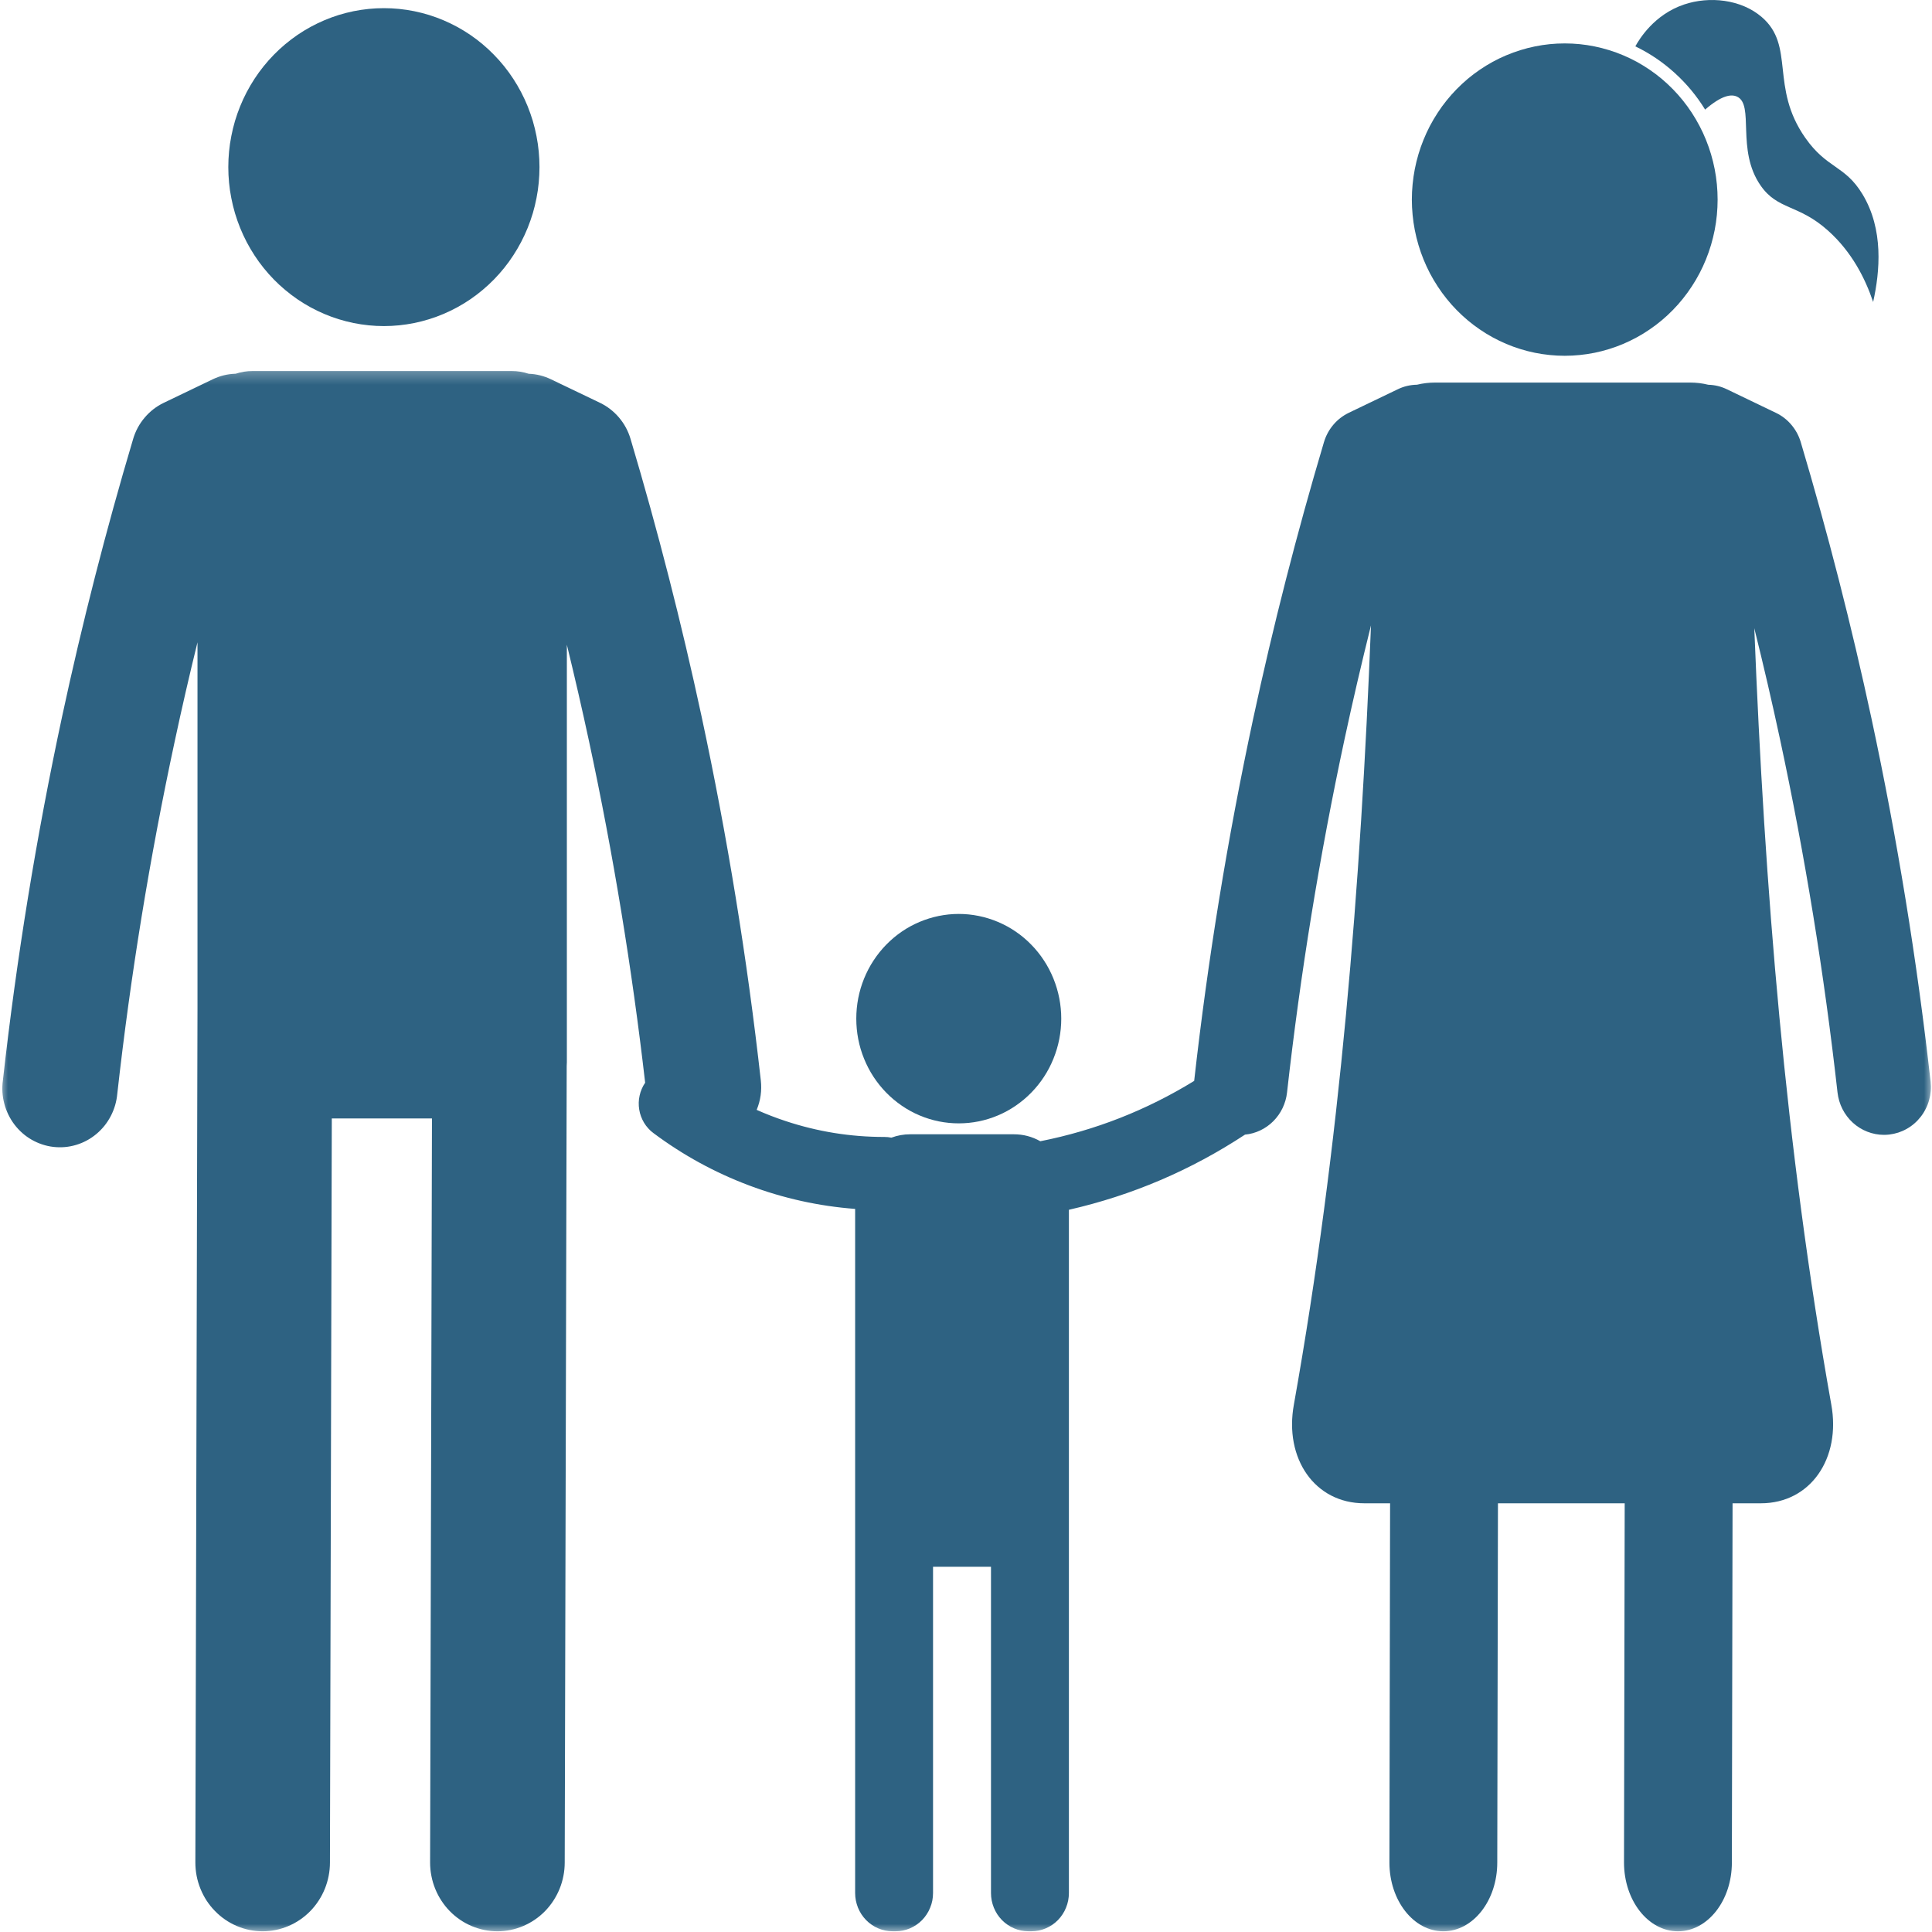 <svg width="118" height="118" viewBox="0 0 118 118" fill="none" xmlns="http://www.w3.org/2000/svg">
<path d="M32.95 10.206C32.95 10.524 32.934 10.841 32.904 11.158C32.874 11.475 32.829 11.789 32.767 12.1C32.707 12.413 32.631 12.72 32.542 13.025C32.45 13.328 32.346 13.627 32.227 13.922C32.107 14.215 31.976 14.502 31.828 14.783C31.681 15.063 31.521 15.336 31.348 15.6C31.177 15.864 30.991 16.121 30.794 16.365C30.595 16.611 30.388 16.847 30.166 17.073C29.947 17.296 29.716 17.51 29.475 17.711C29.236 17.913 28.985 18.102 28.728 18.279C28.469 18.456 28.202 18.618 27.927 18.769C27.652 18.919 27.371 19.054 27.084 19.176C26.797 19.298 26.504 19.405 26.205 19.497C25.908 19.589 25.607 19.666 25.3 19.729C24.996 19.79 24.689 19.837 24.378 19.869C24.069 19.9 23.758 19.916 23.447 19.916C23.137 19.916 22.826 19.9 22.517 19.869C22.206 19.837 21.899 19.79 21.594 19.729C21.287 19.666 20.986 19.589 20.689 19.497C20.391 19.405 20.098 19.298 19.811 19.176C19.524 19.054 19.243 18.919 18.968 18.769C18.693 18.618 18.426 18.456 18.167 18.279C17.91 18.102 17.659 17.913 17.42 17.711C17.178 17.51 16.947 17.296 16.728 17.073C16.507 16.847 16.3 16.611 16.101 16.365C15.903 16.121 15.718 15.864 15.546 15.6C15.373 15.336 15.214 15.063 15.066 14.783C14.919 14.502 14.787 14.215 14.668 13.922C14.548 13.627 14.445 13.328 14.353 13.025C14.263 12.72 14.188 12.413 14.128 12.1C14.066 11.789 14.02 11.475 13.99 11.158C13.96 10.841 13.944 10.524 13.944 10.206C13.944 9.889 13.96 9.572 13.99 9.254C14.02 8.939 14.066 8.624 14.128 8.313C14.188 8.002 14.263 7.692 14.353 7.387C14.445 7.084 14.548 6.785 14.668 6.49C14.787 6.197 14.919 5.911 15.066 5.63C15.214 5.349 15.373 5.077 15.546 4.812C15.718 4.548 15.903 4.294 16.101 4.048C16.3 3.802 16.507 3.566 16.728 3.342C16.947 3.116 17.178 2.903 17.42 2.701C17.659 2.5 17.91 2.311 18.167 2.134C18.426 1.957 18.693 1.794 18.968 1.644C19.243 1.495 19.524 1.359 19.811 1.237C20.098 1.115 20.391 1.009 20.689 0.915C20.986 0.824 21.287 0.747 21.594 0.684C21.899 0.623 22.206 0.576 22.517 0.545C22.826 0.513 23.137 0.499 23.447 0.499C23.758 0.499 24.069 0.513 24.378 0.545C24.689 0.576 24.996 0.623 25.3 0.684C25.607 0.747 25.908 0.824 26.205 0.915C26.504 1.009 26.797 1.115 27.084 1.237C27.371 1.359 27.652 1.495 27.927 1.644C28.202 1.794 28.469 1.957 28.728 2.134C28.985 2.311 29.236 2.5 29.475 2.701C29.716 2.903 29.947 3.116 30.166 3.342C30.388 3.566 30.595 3.802 30.794 4.048C30.991 4.294 31.177 4.548 31.348 4.812C31.521 5.077 31.681 5.349 31.828 5.63C31.976 5.911 32.107 6.197 32.227 6.49C32.346 6.785 32.45 7.084 32.542 7.387C32.631 7.692 32.707 8.002 32.767 8.313C32.829 8.624 32.874 8.939 32.904 9.254C32.934 9.572 32.95 9.889 32.95 10.206Z" fill="#2E6282"/>
<path d="M104.906 12.191C104.906 12.502 104.89 12.816 104.861 13.125C104.831 13.436 104.787 13.745 104.727 14.052C104.667 14.357 104.592 14.66 104.504 14.959C104.414 15.258 104.313 15.553 104.195 15.842C104.078 16.129 103.948 16.412 103.803 16.688C103.659 16.963 103.502 17.231 103.332 17.489C103.163 17.75 102.98 18 102.786 18.242C102.593 18.484 102.388 18.716 102.171 18.936C101.955 19.157 101.728 19.367 101.493 19.564C101.256 19.763 101.011 19.948 100.756 20.121C100.503 20.296 100.24 20.457 99.971 20.603C99.7 20.75 99.425 20.884 99.142 21.004C98.859 21.124 98.572 21.228 98.279 21.319C97.986 21.411 97.691 21.486 97.39 21.547C97.091 21.608 96.788 21.653 96.484 21.683C96.179 21.714 95.874 21.73 95.569 21.73C95.262 21.73 94.957 21.714 94.654 21.683C94.349 21.653 94.047 21.608 93.748 21.547C93.447 21.486 93.152 21.411 92.859 21.319C92.566 21.228 92.279 21.124 91.996 21.004C91.713 20.884 91.436 20.75 91.167 20.603C90.898 20.457 90.635 20.296 90.382 20.121C90.127 19.948 89.882 19.763 89.645 19.564C89.41 19.367 89.183 19.157 88.967 18.936C88.75 18.716 88.545 18.484 88.352 18.242C88.156 18 87.975 17.75 87.806 17.489C87.636 17.231 87.479 16.963 87.333 16.688C87.19 16.412 87.06 16.129 86.943 15.842C86.825 15.553 86.722 15.258 86.634 14.959C86.544 14.66 86.471 14.357 86.411 14.052C86.351 13.745 86.307 13.436 86.277 13.125C86.247 12.816 86.231 12.502 86.231 12.191C86.231 11.878 86.247 11.567 86.277 11.256C86.307 10.944 86.351 10.635 86.411 10.33C86.471 10.023 86.544 9.72 86.634 9.421C86.722 9.122 86.825 8.829 86.943 8.54C87.06 8.252 87.19 7.969 87.333 7.694C87.479 7.418 87.636 7.151 87.806 6.891C87.975 6.631 88.156 6.38 88.352 6.138C88.545 5.898 88.75 5.667 88.967 5.445C89.183 5.225 89.41 5.016 89.645 4.816C89.882 4.619 90.127 4.432 90.382 4.259C90.635 4.086 90.898 3.926 91.167 3.777C91.436 3.631 91.713 3.496 91.996 3.378C92.279 3.258 92.566 3.153 92.859 3.063C93.152 2.972 93.447 2.896 93.748 2.835C94.047 2.774 94.349 2.728 94.654 2.697C94.957 2.667 95.262 2.652 95.569 2.652C95.874 2.652 96.179 2.667 96.484 2.697C96.788 2.728 97.091 2.774 97.39 2.835C97.691 2.896 97.986 2.972 98.279 3.063C98.572 3.153 98.859 3.258 99.142 3.378C99.425 3.496 99.7 3.631 99.971 3.777C100.24 3.926 100.503 4.086 100.756 4.259C101.011 4.432 101.256 4.619 101.493 4.816C101.728 5.016 101.955 5.225 102.171 5.445C102.388 5.667 102.593 5.898 102.786 6.138C102.98 6.38 103.163 6.631 103.332 6.891C103.502 7.151 103.659 7.418 103.803 7.694C103.948 7.969 104.078 8.252 104.195 8.54C104.313 8.829 104.414 9.122 104.504 9.421C104.592 9.72 104.667 10.023 104.727 10.33C104.787 10.635 104.831 10.944 104.861 11.256C104.89 11.567 104.906 11.878 104.906 12.191Z" fill="#2E6282"/>
<mask id="mask0_142_5115" style="mask-type:luminance" maskUnits="userSpaceOnUse" x="0" y="22" width="118" height="96">
<path d="M0 22.34H118V118H0V22.34Z" fill="white"/>
</mask>
<g mask="url(#mask0_142_5115)">
<path d="M117.914 66.061C117.079 58.608 115.876 51.219 114.306 43.893C113.09 38.233 111.636 32.55 109.984 27.004C109.866 26.609 109.675 26.258 109.41 25.944C109.147 25.633 108.832 25.389 108.465 25.214L105.474 23.776C105.116 23.603 104.737 23.51 104.339 23.5C103.97 23.408 103.595 23.363 103.217 23.363H87.664C87.285 23.363 86.913 23.408 86.544 23.497C86.132 23.504 85.741 23.595 85.369 23.776L82.38 25.212C82.015 25.389 81.7 25.631 81.435 25.944C81.172 26.256 80.981 26.609 80.863 27.004C79.211 32.55 77.757 38.231 76.541 43.891C74.973 51.205 73.772 58.58 72.936 66.018C70.017 67.812 66.885 69.04 63.539 69.703C63.035 69.418 62.493 69.278 61.917 69.278H55.593C55.198 69.278 54.813 69.347 54.443 69.484C54.303 69.455 54.162 69.441 54.02 69.441H53.998C51.942 69.441 49.935 69.118 47.979 68.469C47.379 68.271 46.791 68.044 46.215 67.787C46.454 67.21 46.538 66.608 46.468 65.985C45.631 58.509 44.424 51.097 42.848 43.747C41.628 38.07 40.17 32.371 38.512 26.809C38.368 26.323 38.133 25.887 37.808 25.503C37.481 25.119 37.095 24.82 36.645 24.602L33.656 23.168C33.223 22.959 32.767 22.845 32.289 22.828C31.952 22.716 31.607 22.662 31.256 22.662H15.425C15.074 22.662 14.73 22.716 14.395 22.826C13.903 22.839 13.434 22.953 12.988 23.168L9.999 24.604C9.549 24.822 9.162 25.121 8.837 25.505C8.511 25.889 8.275 26.325 8.132 26.809C6.474 32.373 5.016 38.07 3.796 43.749C2.22 51.099 1.012 58.511 0.177 65.985C0.143 66.223 0.136 66.461 0.149 66.701C0.163 66.939 0.201 67.175 0.263 67.407C0.323 67.639 0.405 67.861 0.51 68.076C0.614 68.29 0.737 68.493 0.881 68.682C1.024 68.871 1.186 69.044 1.363 69.201C1.54 69.358 1.732 69.494 1.937 69.612C2.14 69.728 2.355 69.823 2.579 69.898C2.802 69.972 3.029 70.023 3.262 70.049C3.495 70.076 3.728 70.079 3.961 70.059C4.195 70.039 4.424 69.994 4.649 69.927C4.874 69.86 5.091 69.77 5.298 69.659C5.506 69.547 5.701 69.415 5.882 69.264C6.064 69.113 6.229 68.945 6.378 68.76C6.528 68.575 6.655 68.375 6.767 68.164C6.877 67.952 6.964 67.732 7.032 67.503C7.098 67.273 7.142 67.039 7.164 66.799C7.973 59.568 9.142 52.399 10.669 45.289C11.101 43.269 11.565 41.249 12.062 39.23V61.617L11.932 113.755C11.932 114.032 11.958 114.304 12.01 114.575C12.063 114.845 12.141 115.108 12.245 115.364C12.348 115.618 12.474 115.86 12.623 116.09C12.775 116.318 12.944 116.531 13.136 116.725C13.327 116.92 13.534 117.095 13.757 117.247C13.982 117.402 14.22 117.53 14.469 117.636C14.718 117.742 14.975 117.821 15.24 117.876C15.505 117.929 15.772 117.957 16.041 117.957C16.312 117.957 16.579 117.929 16.844 117.876C17.107 117.821 17.364 117.742 17.615 117.636C17.864 117.53 18.101 117.402 18.324 117.249C18.549 117.095 18.757 116.922 18.948 116.727C19.139 116.531 19.309 116.32 19.458 116.09C19.61 115.86 19.735 115.618 19.839 115.364C19.942 115.11 20.02 114.847 20.072 114.577C20.126 114.306 20.152 114.032 20.152 113.757L20.265 68.312H26.383L26.269 113.757C26.269 114.032 26.295 114.306 26.349 114.577C26.401 114.847 26.478 115.11 26.582 115.364C26.685 115.618 26.811 115.86 26.962 116.09C27.112 116.32 27.281 116.531 27.473 116.727C27.664 116.922 27.871 117.095 28.096 117.249C28.319 117.402 28.556 117.53 28.806 117.636C29.057 117.742 29.314 117.821 29.577 117.876C29.842 117.929 30.109 117.957 30.38 117.957C30.649 117.957 30.916 117.929 31.181 117.876C31.446 117.821 31.703 117.742 31.952 117.636C32.201 117.53 32.438 117.402 32.663 117.249C32.889 117.095 33.096 116.922 33.287 116.727C33.476 116.531 33.648 116.32 33.797 116.09C33.947 115.86 34.074 115.618 34.178 115.364C34.281 115.11 34.359 114.847 34.411 114.577C34.465 114.306 34.491 114.032 34.491 113.757L34.612 65.109C34.618 65.031 34.622 64.952 34.622 64.873V39.378C35.102 41.347 35.555 43.316 35.979 45.289C37.452 52.143 38.601 59.15 39.404 66.128C39.323 66.246 39.253 66.372 39.197 66.504C39.139 66.636 39.096 66.772 39.066 66.913C39.034 67.053 39.016 67.195 39.012 67.34C39.008 67.484 39.018 67.629 39.042 67.771C39.064 67.913 39.102 68.052 39.151 68.186C39.201 68.322 39.263 68.45 39.337 68.575C39.41 68.697 39.496 68.81 39.592 68.916C39.687 69.024 39.793 69.12 39.907 69.203C41.708 70.549 43.657 71.615 45.751 72.402C47.845 73.189 50.003 73.667 52.229 73.836V115.62C52.229 115.773 52.243 115.925 52.273 116.076C52.303 116.226 52.347 116.373 52.402 116.513C52.46 116.655 52.532 116.79 52.614 116.918C52.697 117.044 52.793 117.162 52.899 117.272C53.004 117.379 53.12 117.477 53.245 117.561C53.369 117.646 53.5 117.719 53.64 117.778C53.779 117.835 53.921 117.88 54.068 117.91C54.216 117.941 54.365 117.955 54.515 117.955H54.702C54.851 117.955 55.001 117.941 55.148 117.91C55.296 117.88 55.437 117.835 55.577 117.778C55.714 117.719 55.846 117.646 55.971 117.561C56.097 117.477 56.212 117.379 56.318 117.272C56.424 117.162 56.519 117.044 56.601 116.918C56.685 116.79 56.756 116.655 56.812 116.513C56.87 116.373 56.914 116.226 56.944 116.076C56.971 115.925 56.987 115.773 56.987 115.62V95.694H60.526V115.62C60.526 115.773 60.54 115.925 60.57 116.076C60.6 116.226 60.644 116.373 60.7 116.513C60.758 116.655 60.829 116.79 60.911 116.918C60.995 117.044 61.09 117.162 61.196 117.272C61.301 117.379 61.417 117.475 61.543 117.561C61.666 117.646 61.798 117.717 61.937 117.776C62.077 117.835 62.218 117.88 62.366 117.91C62.513 117.939 62.663 117.955 62.812 117.955H62.999C63.149 117.955 63.298 117.939 63.446 117.91C63.593 117.88 63.734 117.835 63.874 117.776C64.011 117.717 64.143 117.646 64.269 117.561C64.394 117.475 64.51 117.379 64.615 117.272C64.721 117.162 64.817 117.044 64.898 116.918C64.982 116.79 65.054 116.655 65.109 116.513C65.167 116.373 65.211 116.226 65.241 116.076C65.269 115.925 65.285 115.773 65.285 115.62V73.889C69.137 73.01 72.721 71.481 76.041 69.299C76.366 69.268 76.679 69.181 76.976 69.04C77.272 68.898 77.537 68.711 77.771 68.477C78.004 68.241 78.193 67.975 78.337 67.674C78.48 67.372 78.572 67.055 78.608 66.724C79.421 59.469 80.592 52.277 82.121 45.144C82.619 42.83 83.157 40.513 83.735 38.198C83.111 54.047 81.85 69.951 79.028 85.775C78.422 89.066 80.291 91.816 83.328 91.816H84.902L84.861 113.757C84.861 116.076 86.335 117.957 88.154 117.957C89.974 117.957 91.448 116.076 91.448 113.757L91.49 91.816H99.231L99.189 113.757C99.189 116.076 100.664 117.957 102.483 117.957C104.303 117.957 105.777 116.076 105.777 113.757L105.819 91.816H107.547C110.583 91.816 112.451 89.066 111.847 85.775C109.035 70.01 107.772 54.162 107.146 38.371C107.708 40.625 108.23 42.883 108.716 45.144C110.247 52.277 111.416 59.469 112.229 66.724C112.249 66.901 112.285 67.073 112.335 67.244C112.385 67.413 112.451 67.578 112.53 67.734C112.61 67.893 112.704 68.042 112.811 68.182C112.917 68.322 113.034 68.452 113.164 68.57C113.293 68.688 113.433 68.794 113.582 68.886C113.73 68.979 113.885 69.056 114.049 69.12C114.21 69.183 114.377 69.231 114.549 69.264C114.718 69.296 114.892 69.313 115.065 69.313C115.174 69.313 115.284 69.307 115.394 69.294C115.579 69.272 115.762 69.231 115.942 69.174C116.121 69.115 116.292 69.04 116.456 68.947C116.621 68.855 116.775 68.747 116.918 68.623C117.062 68.499 117.193 68.361 117.309 68.212C117.426 68.062 117.528 67.901 117.613 67.73C117.701 67.56 117.769 67.383 117.821 67.198C117.873 67.012 117.906 66.825 117.922 66.634C117.938 66.443 117.934 66.252 117.914 66.061Z" fill="#2E6282"/>
</g>
<path d="M64.818 62.217C64.818 62.636 64.777 63.053 64.697 63.464C64.617 63.877 64.498 64.275 64.34 64.664C64.183 65.052 63.992 65.42 63.762 65.77C63.535 66.118 63.274 66.441 62.983 66.738C62.694 67.035 62.377 67.299 62.035 67.533C61.694 67.767 61.333 67.965 60.953 68.125C60.574 68.286 60.182 68.406 59.779 68.489C59.377 68.571 58.968 68.611 58.558 68.611C58.147 68.611 57.741 68.571 57.336 68.489C56.934 68.406 56.541 68.286 56.162 68.125C55.782 67.965 55.421 67.767 55.08 67.533C54.738 67.299 54.423 67.035 54.132 66.738C53.841 66.441 53.582 66.118 53.353 65.77C53.124 65.42 52.932 65.052 52.775 64.664C52.617 64.275 52.498 63.877 52.418 63.464C52.339 63.053 52.299 62.636 52.299 62.217C52.299 61.796 52.339 61.381 52.418 60.968C52.498 60.557 52.617 60.157 52.775 59.768C52.932 59.382 53.124 59.011 53.353 58.664C53.582 58.314 53.841 57.99 54.132 57.694C54.423 57.397 54.738 57.132 55.08 56.898C55.421 56.664 55.782 56.469 56.162 56.308C56.541 56.148 56.934 56.026 57.336 55.944C57.741 55.861 58.147 55.82 58.558 55.82C58.968 55.82 59.377 55.861 59.779 55.944C60.182 56.026 60.574 56.148 60.953 56.308C61.333 56.469 61.694 56.664 62.035 56.898C62.377 57.132 62.694 57.397 62.983 57.694C63.274 57.99 63.535 58.314 63.762 58.664C63.992 59.011 64.183 59.382 64.34 59.768C64.498 60.157 64.617 60.557 64.697 60.968C64.777 61.381 64.818 61.796 64.818 62.217Z" fill="#2E6282"/>
<path d="M104.143 6.694C105.163 5.809 105.737 5.746 106.078 5.896C107.184 6.379 106.012 9.155 107.537 11.339C108.585 12.84 109.836 12.464 111.639 14.075C113.1 15.378 113.921 17.002 114.405 18.444C114.822 16.576 115.053 14.014 113.758 11.868C112.672 10.072 111.592 10.324 110.255 8.41C108.085 5.307 109.657 2.803 107.6 1.04C106.337 -0.044 104.402 -0.248 102.852 0.277C101.011 0.899 100.112 2.412 99.881 2.831C100.758 3.254 101.559 3.795 102.282 4.452C103.007 5.109 103.629 5.856 104.143 6.694Z" fill="#2E6282"/>
</svg>
